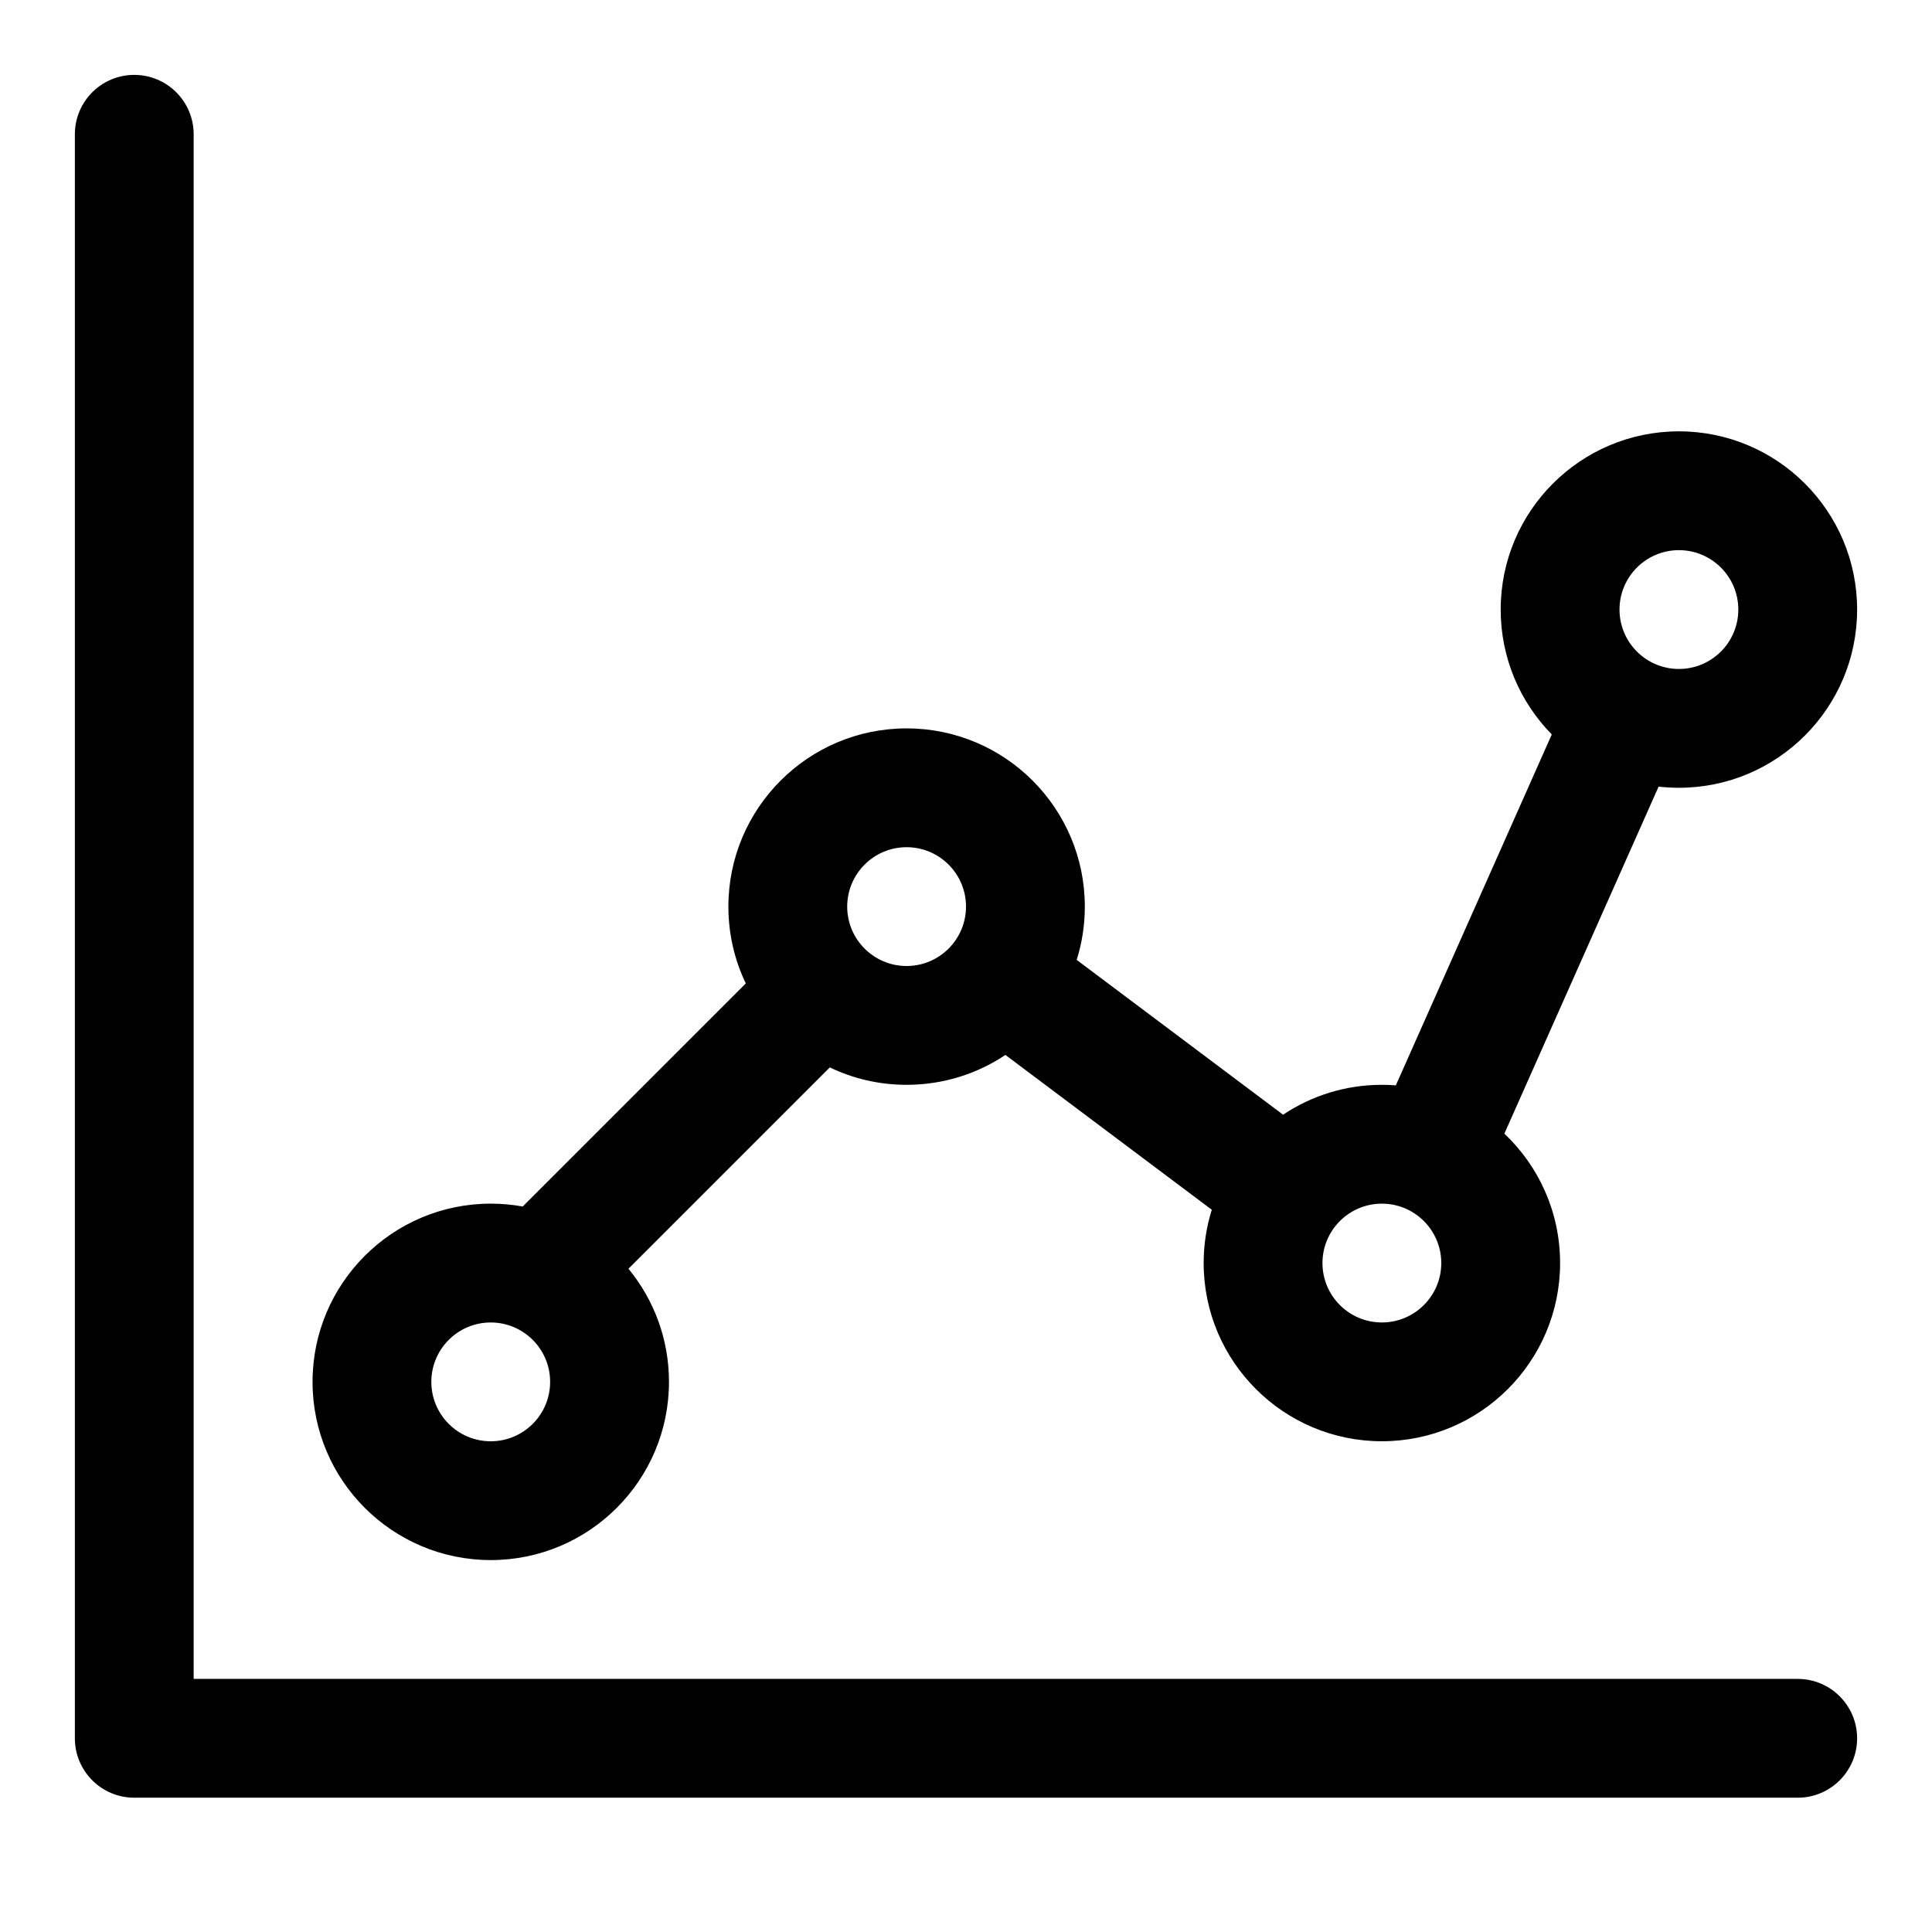 <?xml version="1.0" encoding="UTF-8"?>
<!-- The Best Svg Icon site in the world: iconSvg.co, Visit us! https://iconsvg.co -->
<svg fill="#000000" width="800px" height="800px" version="1.1" viewBox="144 144 512 512" xmlns="http://www.w3.org/2000/svg">
 <path d="m163.84 179.58v425.09c0 8.691 7.055 15.742 15.742 15.742h440.83c8.691 0 15.742-7.055 15.742-15.742 0-8.691-7.055-15.742-15.742-15.742h-425.09v-409.34c0-8.691-7.055-15.742-15.742-15.742-8.691 0-15.742 7.055-15.742 15.742zm391.4 159.05-41.328 93c-1.211-0.094-2.457-0.141-3.699-0.141-9.684 0-18.688 2.914-26.184 7.918l-54.695-41.027c1.402-4.457 2.156-9.195 2.156-14.121 0-26.07-21.16-47.23-47.23-47.23-26.07 0-47.23 21.16-47.23 47.23 0 7.289 1.652 14.199 4.613 20.355l-59.117 59.117c-2.754-0.488-5.59-0.754-8.469-0.754-26.07 0-47.23 21.16-47.23 47.23 0 26.07 21.16 47.23 47.23 47.23 26.07 0 47.23-21.16 47.23-47.23 0-11.383-4.031-21.82-10.738-29.977l53.355-53.355c6.156 2.961 13.066 4.613 20.355 4.613 9.684 0 18.688-2.914 26.184-7.918l54.695 41.027c-1.402 4.457-2.156 9.195-2.156 14.121 0 26.07 21.16 47.23 47.23 47.23 26.07 0 47.23-21.16 47.23-47.23 0-13.492-5.668-25.68-14.77-34.289l40.871-91.961c1.777 0.188 3.574 0.301 5.383 0.301 26.07 0 47.23-21.16 47.23-47.23 0-26.07-21.16-47.23-47.23-47.23s-47.23 21.16-47.23 47.23c0 12.879 5.164 24.562 13.539 33.094zm-281.19 155.84c8.691 0 15.742 7.055 15.742 15.742 0 8.691-7.055 15.742-15.742 15.742-8.691 0-15.742-7.055-15.742-15.742 0-8.691 7.055-15.742 15.742-15.742zm236.16-31.488c8.691 0 15.742 7.055 15.742 15.742 0 8.691-7.055 15.742-15.742 15.742-8.691 0-15.742-7.055-15.742-15.742 0-8.691 7.055-15.742 15.742-15.742zm-125.95-94.465c8.691 0 15.742 7.055 15.742 15.742 0 8.691-7.055 15.742-15.742 15.742-8.691 0-15.742-7.055-15.742-15.742 0-8.691 7.055-15.742 15.742-15.742zm204.67-78.719c8.691 0 15.742 7.055 15.742 15.742 0 8.691-7.055 15.742-15.742 15.742-8.691 0-15.742-7.055-15.742-15.742 0-8.691 7.055-15.742 15.742-15.742z" fill-rule="evenodd"/>
</svg>